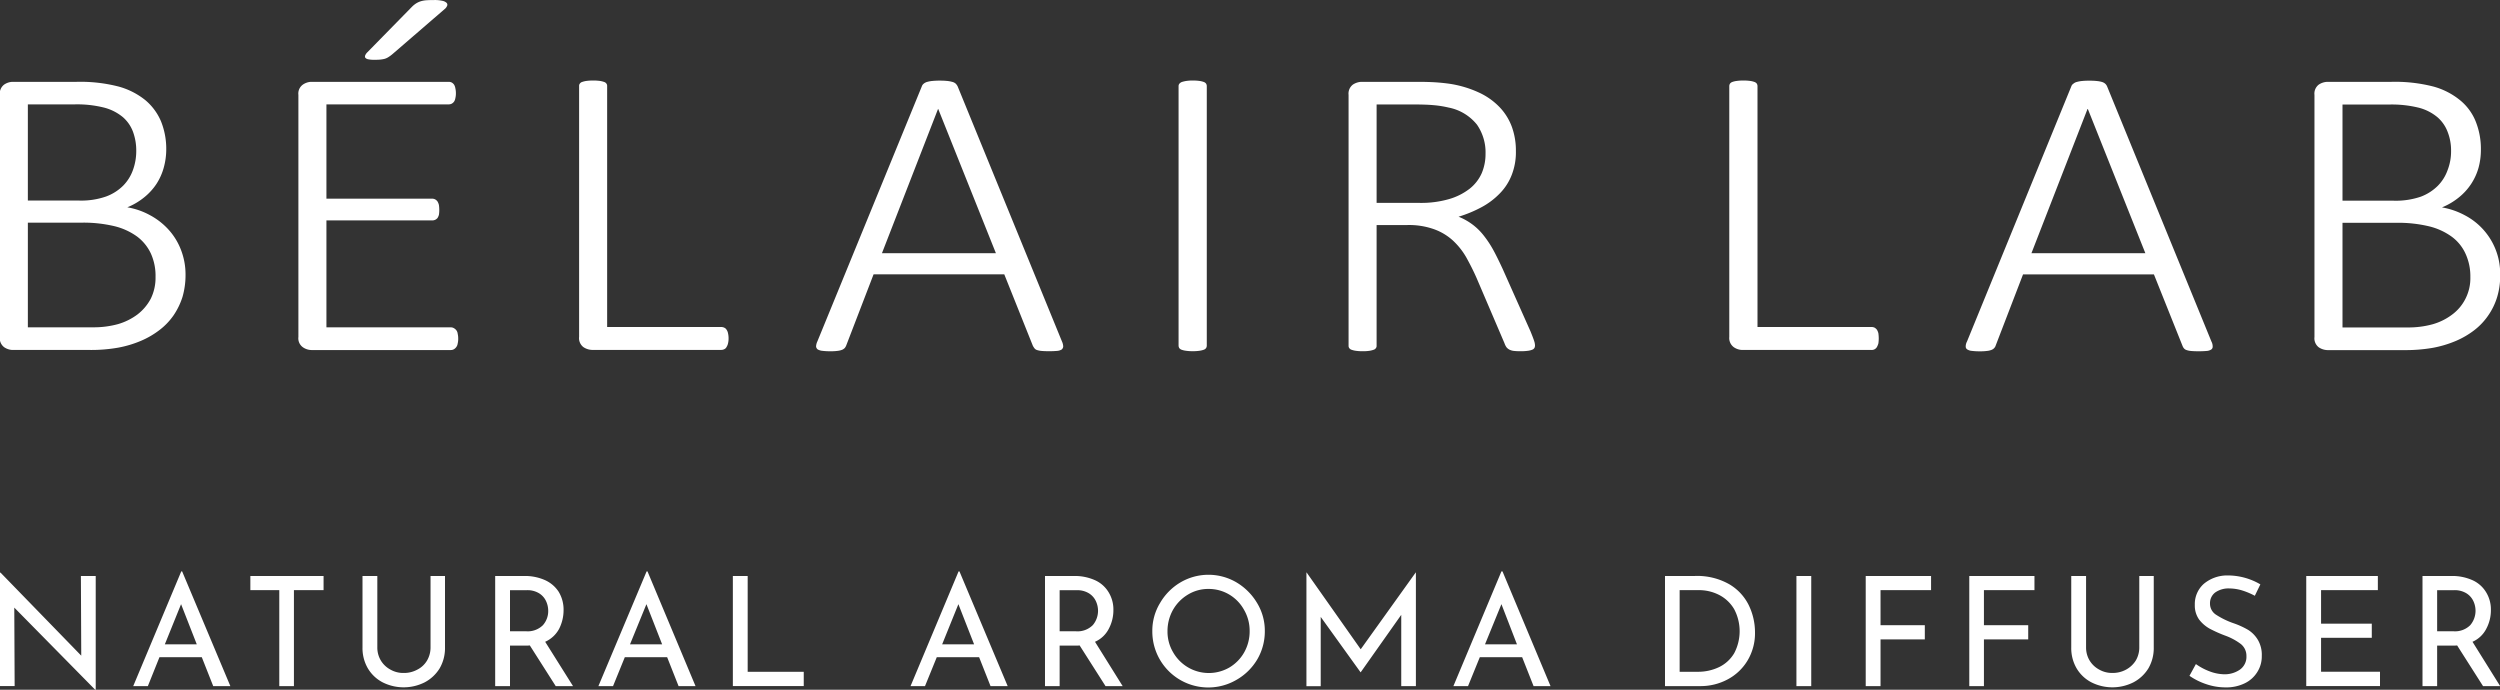 <svg xmlns="http://www.w3.org/2000/svg" width="140" height="38.625" viewBox="0 0 140 38.625">
  <rect x="0" y="0" width="140" height="38.625" fill="#333333" stroke="none"/>
  <defs>
    <style>
      .cls-1 {
        fill: #fff;
        fill-rule: evenodd;
      }
    </style>
  </defs>
  <path id="logo1.svg" class="cls-1" d="M1201.36,61.943v6.371h-0.03l-4.53-4.6,0.02,4.393h-0.83V61.755h0.04l4.52,4.65-0.02-4.462h0.83Zm5.94,4.547h-2.37l-0.65,1.621h-0.82l2.69-6.424h0.05l2.7,6.424h-0.96Zm-0.28-.718-0.88-2.251-0.91,2.251h1.79Zm7.1-3.829v0.794h-1.66v5.374h-0.82V62.737h-1.62V61.943h4.1Zm3.2,4.721a1.4,1.4,0,0,0,.54.519,1.44,1.44,0,0,0,.74.191,1.555,1.555,0,0,0,.77-0.187,1.328,1.328,0,0,0,.55-0.519,1.439,1.439,0,0,0,.19-0.742V61.943h0.81v4.01a2.247,2.247,0,0,1-.3,1.163,2.163,2.163,0,0,1-.84.784,2.62,2.62,0,0,1-2.35,0,2.071,2.071,0,0,1-.83-0.784,2.247,2.247,0,0,1-.3-1.163v-4.01h0.83v3.983A1.417,1.417,0,0,0,1217.32,66.664Zm9.8,1.446-1.45-2.278a1.547,1.547,0,0,1-.2.009h-0.91v2.27h-0.83V61.943h1.64a2.757,2.757,0,0,1,1.13.223,1.784,1.784,0,0,1,.78.653,1.915,1.915,0,0,1,.28,1.035,2.313,2.313,0,0,1-.25,1.05,1.65,1.65,0,0,1-.78.724l1.56,2.484h-0.97Zm-0.71-3.42a1.19,1.19,0,0,0,.29-0.8,1.292,1.292,0,0,0-.12-0.537,1.023,1.023,0,0,0-.39-0.44,1.247,1.247,0,0,0-.68-0.175h-0.95v2.3h0.89A1.206,1.206,0,0,0,1226.41,64.691Zm6.95,1.8h-2.37l-0.66,1.621h-0.82l2.7-6.424h0.05l2.69,6.424H1234Zm-0.28-.718-0.88-2.251-0.92,2.251h1.8Zm4.79-3.829v5.365h3.14v0.8h-3.97V61.943h0.83Zm12.96,4.547h-2.37l-0.66,1.621h-0.81l2.69-6.424h0.05l2.7,6.424h-0.96Zm-0.28-.718-0.88-2.251-0.91,2.251h1.79Zm7.36,2.339-1.45-2.278a1.547,1.547,0,0,1-.2.009h-0.92v2.27h-0.82V61.943h1.64a2.757,2.757,0,0,1,1.13.223,1.7,1.7,0,0,1,.77.653,1.837,1.837,0,0,1,.29,1.035,2.2,2.2,0,0,1-.26,1.05,1.583,1.583,0,0,1-.77.724l1.55,2.484h-0.96Zm-0.71-3.42a1.242,1.242,0,0,0,.29-0.8,1.292,1.292,0,0,0-.12-0.537,1.023,1.023,0,0,0-.39-0.44,1.247,1.247,0,0,0-.68-0.175h-0.96v2.3h0.9A1.206,1.206,0,0,0,1257.2,64.691Zm3.76-1.229a3.2,3.2,0,0,1,1.14-1.156,3.094,3.094,0,0,1,3.15,0,3.306,3.306,0,0,1,1.15,1.156,2.988,2.988,0,0,1,.43,1.569,3.1,3.1,0,0,1-.42,1.579,3.181,3.181,0,0,1-1.16,1.145,3.133,3.133,0,0,1-4.72-2.724A2.988,2.988,0,0,1,1260.96,63.461Zm0.73,2.745a2.3,2.3,0,0,0,3.16.858,2.3,2.3,0,0,0,.83-0.854,2.391,2.391,0,0,0,.3-1.18,2.324,2.324,0,0,0-.31-1.185,2.27,2.27,0,0,0-.83-0.862,2.246,2.246,0,0,0-1.16-.315,2.177,2.177,0,0,0-1.16.319,2.341,2.341,0,0,0-.84.866,2.426,2.426,0,0,0-.3,1.186A2.259,2.259,0,0,0,1261.69,66.207Zm13.6-4.46v6.364h-0.82V64.119l-2.27,3.215h-0.01l-2.23-3.1v3.881h-0.8V61.747h0.01l3.03,4.3,3.08-4.3h0.01Zm5.95,4.742h-2.37l-0.66,1.621h-0.82l2.69-6.424h0.06l2.69,6.424h-0.95Zm-0.29-.718-0.87-2.251-0.92,2.251h1.79Zm8.29-3.829h1.68a3.628,3.628,0,0,1,1.91.458,2.781,2.781,0,0,1,1.1,1.177,3.484,3.484,0,0,1,.35,1.522,2.971,2.971,0,0,1-.42,1.582,2.85,2.85,0,0,1-1.12,1.057,3.194,3.194,0,0,1-1.52.372h-1.98V61.943Zm1.82,5.365a2.7,2.7,0,0,0,1.22-.267,1.978,1.978,0,0,0,.84-0.781,2.641,2.641,0,0,0-.01-2.464,2.08,2.08,0,0,0-.84-0.791,2.461,2.461,0,0,0-1.13-.268h-1.08v4.571h1Zm6.37-5.365v6.168h-0.83V61.943h0.83Zm6.71,0v0.794h-2.83V64.7h2.48v0.793h-2.48v2.619h-0.83V61.943h3.66Zm5.79,0v0.794h-2.83V64.7h2.48v0.793h-2.48v2.619h-0.82V61.943h3.65Zm3.08,4.721a1.4,1.4,0,0,0,.54.519,1.44,1.44,0,0,0,.74.191,1.555,1.555,0,0,0,.77-0.187,1.46,1.46,0,0,0,.55-0.519,1.439,1.439,0,0,0,.19-0.742V61.943h0.81v4.01a2.247,2.247,0,0,1-.3,1.163,2.163,2.163,0,0,1-.84.784,2.62,2.62,0,0,1-2.35,0,2.071,2.071,0,0,1-.83-0.784,2.247,2.247,0,0,1-.3-1.163v-4.01h0.83v3.983A1.417,1.417,0,0,0,1313.01,66.664Zm8.55-3.911a2.561,2.561,0,0,0-.71-0.111,1.3,1.3,0,0,0-.8.227,0.749,0.749,0,0,0-.29.617,0.733,0.733,0,0,0,.34.628,4.462,4.462,0,0,0,.99.48,4.551,4.551,0,0,1,.81.371,1.681,1.681,0,0,1,.54.555,1.647,1.647,0,0,1,.22.9,1.627,1.627,0,0,1-.25.9,1.678,1.678,0,0,1-.7.631,2.351,2.351,0,0,1-1.07.232,3.346,3.346,0,0,1-1.1-.184,3.672,3.672,0,0,1-.93-0.465l0.36-.657a3.3,3.3,0,0,0,.76.405,2.435,2.435,0,0,0,.83.167,1.5,1.5,0,0,0,.87-0.257,0.876,0.876,0,0,0,.37-0.758,0.842,0.842,0,0,0-.31-0.677,3.336,3.336,0,0,0-.88-0.474,7.367,7.367,0,0,1-.86-0.384,1.924,1.924,0,0,1-.6-0.517,1.349,1.349,0,0,1-.24-0.821,1.511,1.511,0,0,1,.5-1.174,2.034,2.034,0,0,1,1.32-.473,3.6,3.6,0,0,1,1.85.5l-0.31.639A3.9,3.9,0,0,0,1321.56,62.753Zm7.6-.81v0.794h-3.18v1.876h2.84v0.794h-2.84v1.9h3.3v0.8h-4.13V61.943h4.01Zm5.89,6.168-1.45-2.278a1.547,1.547,0,0,1-.2.009h-0.92v2.27h-0.82V61.943h1.64a2.757,2.757,0,0,1,1.13.223,1.7,1.7,0,0,1,.77.653,1.837,1.837,0,0,1,.29,1.035,2.2,2.2,0,0,1-.26,1.05,1.583,1.583,0,0,1-.77.724l1.55,2.484h-0.96Zm-0.71-3.42a1.242,1.242,0,0,0,.29-0.8,1.292,1.292,0,0,0-.12-0.537,1.023,1.023,0,0,0-.39-0.44,1.247,1.247,0,0,0-.68-0.175h-0.96v2.3h0.9A1.206,1.206,0,0,0,1334.34,64.691ZM1206.39,45.085a4.408,4.408,0,0,1-.17,1.23,3.955,3.955,0,0,1-.5,1.032,3.644,3.644,0,0,1-.79.824,4.744,4.744,0,0,1-1.05.609,6.028,6.028,0,0,1-1.27.378,8.666,8.666,0,0,1-1.58.128h-4.32a0.869,0.869,0,0,1-.48-0.157,0.633,0.633,0,0,1-.24-0.574V35a0.633,0.633,0,0,1,.24-0.573,0.867,0.867,0,0,1,.48-0.156h3.58a8.556,8.556,0,0,1,2.36.266,4.1,4.1,0,0,1,1.49.76,3.152,3.152,0,0,1,.88,1.195,4.121,4.121,0,0,1,.29,1.562,3.824,3.824,0,0,1-.14,1.021,3.259,3.259,0,0,1-.4.9,3.294,3.294,0,0,1-.68.752,3.7,3.7,0,0,1-.96.57,4.041,4.041,0,0,1,1.26.436,3.865,3.865,0,0,1,1.04.805,3.585,3.585,0,0,1,.7,1.132A3.8,3.8,0,0,1,1206.39,45.085Zm-2.76-6.939a3.038,3.038,0,0,0-.18-1.073,2.022,2.022,0,0,0-.57-0.826,2.716,2.716,0,0,0-1.03-.528,6.2,6.2,0,0,0-1.69-.185h-2.6v5.385h2.86a4.224,4.224,0,0,0,1.52-.227,2.648,2.648,0,0,0,.96-0.61,2.388,2.388,0,0,0,.55-0.887A3.1,3.1,0,0,0,1203.63,38.146Zm1.08,7.055a3.025,3.025,0,0,0-.26-1.312,2.521,2.521,0,0,0-.77-0.952,3.613,3.613,0,0,0-1.26-.58,7.472,7.472,0,0,0-1.86-.2h-3v5.86h3.63a5.116,5.116,0,0,0,1.42-.179,3.4,3.4,0,0,0,1.08-.534,2.709,2.709,0,0,0,.75-0.883A2.652,2.652,0,0,0,1204.71,45.2Zm16.95,3.458a1.079,1.079,0,0,1-.03.267,0.41,0.41,0,0,1-.08.2,0.423,0.423,0,0,1-.14.124,0.334,0.334,0,0,1-.16.04h-7.82a0.864,0.864,0,0,1-.47-0.157,0.615,0.615,0,0,1-.25-0.574V35a0.615,0.615,0,0,1,.25-0.573,0.862,0.862,0,0,1,.47-0.156h7.7a0.375,0.375,0,0,1,.17.04,0.415,0.415,0,0,1,.13.121,0.571,0.571,0,0,1,.07.2,1.208,1.208,0,0,1,.03.285,1.086,1.086,0,0,1-.03.268,0.484,0.484,0,0,1-.07.19,0.407,0.407,0,0,1-.13.117,0.357,0.357,0,0,1-.17.041h-6.85v5.28h5.91a0.377,0.377,0,0,1,.18.041,0.412,0.412,0,0,1,.13.116,0.712,0.712,0,0,1,.08.2,2.271,2.271,0,0,1,.02.285,1.9,1.9,0,0,1-.02.261,0.677,0.677,0,0,1-.08.181,0.394,0.394,0,0,1-.13.1,0.42,0.42,0,0,1-.18.035h-5.91V48.02h6.97a0.319,0.319,0,0,1,.16.041,0.453,0.453,0,0,1,.14.115,0.389,0.389,0,0,1,.08.2A1.19,1.19,0,0,1,1221.66,48.659Zm-2.59-18.591a1.361,1.361,0,0,1,.25-0.2,1.118,1.118,0,0,1,.26-0.114,1.507,1.507,0,0,1,.32-0.053c0.12-.007.26-0.011,0.42-0.011a1.925,1.925,0,0,1,.44.041,0.494,0.494,0,0,1,.23.1,0.155,0.155,0,0,1,.06.151,0.448,0.448,0,0,1-.11.18L1218,32.7a1.981,1.981,0,0,1-.24.18,0.828,0.828,0,0,1-.21.1,1.558,1.558,0,0,1-.26.045c-0.09.009-.2,0.012-0.33,0.012a1.608,1.608,0,0,1-.34-0.029,0.294,0.294,0,0,1-.16-0.081,0.154,0.154,0,0,1-.01-0.135,0.528,0.528,0,0,1,.13-0.184Zm17.73,18.568a1.124,1.124,0,0,1-.03.278,0.606,0.606,0,0,1-.08.2,0.265,0.265,0,0,1-.13.129,0.387,0.387,0,0,1-.18.04h-7.23a0.922,0.922,0,0,1-.48-0.157,0.633,0.633,0,0,1-.24-0.574V34.5a0.2,0.2,0,0,1,.04-0.129,0.24,0.24,0,0,1,.13-0.093,1.185,1.185,0,0,1,.24-0.058,2.758,2.758,0,0,1,.37-0.023,2.863,2.863,0,0,1,.39.023,1.252,1.252,0,0,1,.23.058,0.24,0.24,0,0,1,.13.093,0.2,0.2,0,0,1,.04.129V48h6.38a0.387,0.387,0,0,1,.18.039,0.282,0.282,0,0,1,.13.117,0.5,0.5,0,0,1,.08.2A1.207,1.207,0,0,1,1236.8,48.636Zm18.67,0.174a0.738,0.738,0,0,1,.07.284,0.242,0.242,0,0,1-.09.169,0.585,0.585,0,0,1-.26.076c-0.12.01-.26,0.017-0.44,0.017s-0.33-.007-0.44-0.017a1.142,1.142,0,0,1-.25-0.053,0.291,0.291,0,0,1-.13-0.093,1.055,1.055,0,0,1-.09-0.141l-1.6-4h-7.32l-1.53,3.979a0.55,0.55,0,0,1-.08.141,0.478,0.478,0,0,1-.14.1,0.97,0.97,0,0,1-.25.063,3,3,0,0,1-.41.024,3.549,3.549,0,0,1-.45-0.024,0.663,0.663,0,0,1-.27-0.08,0.241,0.241,0,0,1-.09-0.163,0.728,0.728,0,0,1,.07-0.278l5.85-14.285a0.335,0.335,0,0,1,.11-0.157,0.519,0.519,0,0,1,.2-0.1,1.608,1.608,0,0,1,.3-0.052,3.894,3.894,0,0,1,.39-0.017c0.16,0,.29.005,0.41,0.017a1.645,1.645,0,0,1,.29.052,0.456,0.456,0,0,1,.2.1,0.589,0.589,0,0,1,.11.157Zm-6.93-13.02h-0.01l-3.14,8.076h6.38Zm15.04,13.262a0.28,0.28,0,0,1-.04.129,0.276,0.276,0,0,1-.13.093,1.191,1.191,0,0,1-.24.057,2.449,2.449,0,0,1-.38.024,2.4,2.4,0,0,1-.37-0.024,1.151,1.151,0,0,1-.25-0.057,0.276,0.276,0,0,1-.13-0.093,0.28,0.28,0,0,1-.04-0.129V34.5a0.209,0.209,0,0,1,.05-0.129,0.321,0.321,0,0,1,.14-0.093,1.52,1.52,0,0,1,.25-0.058,2.447,2.447,0,0,1,.35-0.023,2.7,2.7,0,0,1,.38.023,1.185,1.185,0,0,1,.24.058,0.285,0.285,0,0,1,.13.093,0.282,0.282,0,0,1,.04.129v14.55Zm18.38-.023a0.309,0.309,0,0,1-.03.141,0.239,0.239,0,0,1-.12.1,0.97,0.97,0,0,1-.25.063,3,3,0,0,1-.41.024,3.621,3.621,0,0,1-.37-0.017,0.755,0.755,0,0,1-.25-0.071,0.518,0.518,0,0,1-.17-0.139,0.884,0.884,0,0,1-.11-0.224l-1.56-3.646c-0.18-.411-0.38-0.8-0.58-1.161a3.991,3.991,0,0,0-.75-0.944,3.135,3.135,0,0,0-1.06-.633,4.179,4.179,0,0,0-1.48-.232h-1.73v6.764a0.2,0.2,0,0,1-.04.129,0.233,0.233,0,0,1-.13.093,1.258,1.258,0,0,1-.23.057,2.543,2.543,0,0,1-.38.024,2.64,2.64,0,0,1-.38-0.024,1.191,1.191,0,0,1-.24-0.057,0.233,0.233,0,0,1-.13-0.093,0.2,0.2,0,0,1-.04-0.129V35a0.633,0.633,0,0,1,.24-0.573,0.919,0.919,0,0,1,.48-0.156h3.13c0.42,0,.76.01,1.03,0.028s0.52,0.045.74,0.075a6.05,6.05,0,0,1,1.66.487,3.808,3.808,0,0,1,1.18.831,3.2,3.2,0,0,1,.69,1.115,3.894,3.894,0,0,1,.22,1.34,3.484,3.484,0,0,1-.23,1.328,3.037,3.037,0,0,1-.66,1.034,4.149,4.149,0,0,1-1.01.769,7.019,7.019,0,0,1-1.31.546,3.4,3.4,0,0,1,.77.429,3.354,3.354,0,0,1,.63.614,5.864,5.864,0,0,1,.55.831c0.17,0.313.34,0.664,0.52,1.051l1.56,3.5c0.11,0.272.18,0.456,0.21,0.558A0.808,0.808,0,0,1,1281.96,49.029ZM1279.19,38.3a2.722,2.722,0,0,0-.48-1.631,2.69,2.69,0,0,0-1.59-.958,5.788,5.788,0,0,0-.82-0.132q-0.435-.041-1.14-0.041h-2.07v5.512h2.4a5.634,5.634,0,0,0,1.66-.214,3.445,3.445,0,0,0,1.16-.587,2.3,2.3,0,0,0,.67-0.87A2.758,2.758,0,0,0,1279.19,38.3Zm22.02,10.339a2.119,2.119,0,0,1-.02.278,0.931,0.931,0,0,1-.08.2,0.332,0.332,0,0,1-.31.169h-7.23a0.869,0.869,0,0,1-.48-0.157,0.637,0.637,0,0,1-.25-0.574V34.5a0.282,0.282,0,0,1,.04-0.129,0.285,0.285,0,0,1,.13-0.093,1.144,1.144,0,0,1,.25-0.058,2.65,2.65,0,0,1,.37-0.023,2.809,2.809,0,0,1,.38.023,1.185,1.185,0,0,1,.24.058,0.285,0.285,0,0,1,.13.093,0.282,0.282,0,0,1,.04.129V48h6.38a0.387,0.387,0,0,1,.18.039,0.436,0.436,0,0,1,.13.117,0.712,0.712,0,0,1,.08.2A2.291,2.291,0,0,1,1301.21,48.636Zm18.63,0.174a0.591,0.591,0,0,1,.07.284,0.187,0.187,0,0,1-.09.169,0.544,0.544,0,0,1-.26.076c-0.11.01-.26,0.017-0.44,0.017s-0.33-.007-0.43-0.017a1.023,1.023,0,0,1-.25-0.053,0.328,0.328,0,0,1-.14-0.093,0.524,0.524,0,0,1-.08-0.141l-1.6-4h-7.33l-1.53,3.979a0.359,0.359,0,0,1-.08.141,0.374,0.374,0,0,1-.14.1,0.87,0.87,0,0,1-.25.063,2.9,2.9,0,0,1-.41.024,3.549,3.549,0,0,1-.45-0.024,0.566,0.566,0,0,1-.26-0.08,0.184,0.184,0,0,1-.09-0.163,0.58,0.58,0,0,1,.07-0.278l5.84-14.285a0.3,0.3,0,0,1,.12-0.157,0.456,0.456,0,0,1,.2-0.1,1.645,1.645,0,0,1,.29-0.052c0.12-.012.25-0.017,0.39-0.017,0.16,0,.29.005,0.41,0.017a1.608,1.608,0,0,1,.3.052,0.474,0.474,0,0,1,.19.1,0.426,0.426,0,0,1,.11.157Zm-6.92-13.02h-0.02l-3.14,8.076h6.38Zm23.09,9.3a4.068,4.068,0,0,1-.17,1.23,3.663,3.663,0,0,1-.5,1.032,3.6,3.6,0,0,1-.78.824,4.744,4.744,0,0,1-1.05.609,6.211,6.211,0,0,1-1.27.378,8.861,8.861,0,0,1-1.59.128h-4.32a0.922,0.922,0,0,1-.48-0.157,0.633,0.633,0,0,1-.24-0.574V35a0.633,0.633,0,0,1,.24-0.573,0.919,0.919,0,0,1,.48-0.156h3.59a8.605,8.605,0,0,1,2.36.266,4.048,4.048,0,0,1,1.48.76,2.957,2.957,0,0,1,.88,1.195,4.121,4.121,0,0,1,.29,1.562,3.82,3.82,0,0,1-.13,1.021,3.255,3.255,0,0,1-1.09,1.657,3.7,3.7,0,0,1-.96.57,4.19,4.19,0,0,1,1.27.436A3.688,3.688,0,0,1,1336.01,45.085Zm-2.75-6.939a2.829,2.829,0,0,0-.19-1.073,2.022,2.022,0,0,0-.57-0.826,2.669,2.669,0,0,0-1.02-.528,6.3,6.3,0,0,0-1.69-.185h-2.61v5.385h2.86a4.322,4.322,0,0,0,1.53-.227,2.692,2.692,0,0,0,.95-0.61,2.388,2.388,0,0,0,.55-0.887A2.885,2.885,0,0,0,1333.26,38.146Zm1.08,7.055a3.025,3.025,0,0,0-.27-1.312,2.43,2.43,0,0,0-.77-0.952,3.613,3.613,0,0,0-1.26-.58,7.386,7.386,0,0,0-1.85-.2h-3.01v5.86h3.64a5.092,5.092,0,0,0,1.41-.179,3.3,3.3,0,0,0,1.08-.534,2.488,2.488,0,0,0,.75-0.883A2.535,2.535,0,0,0,1334.34,45.2Z" transform="translate(-1196 -29.688)"/>
</svg>
